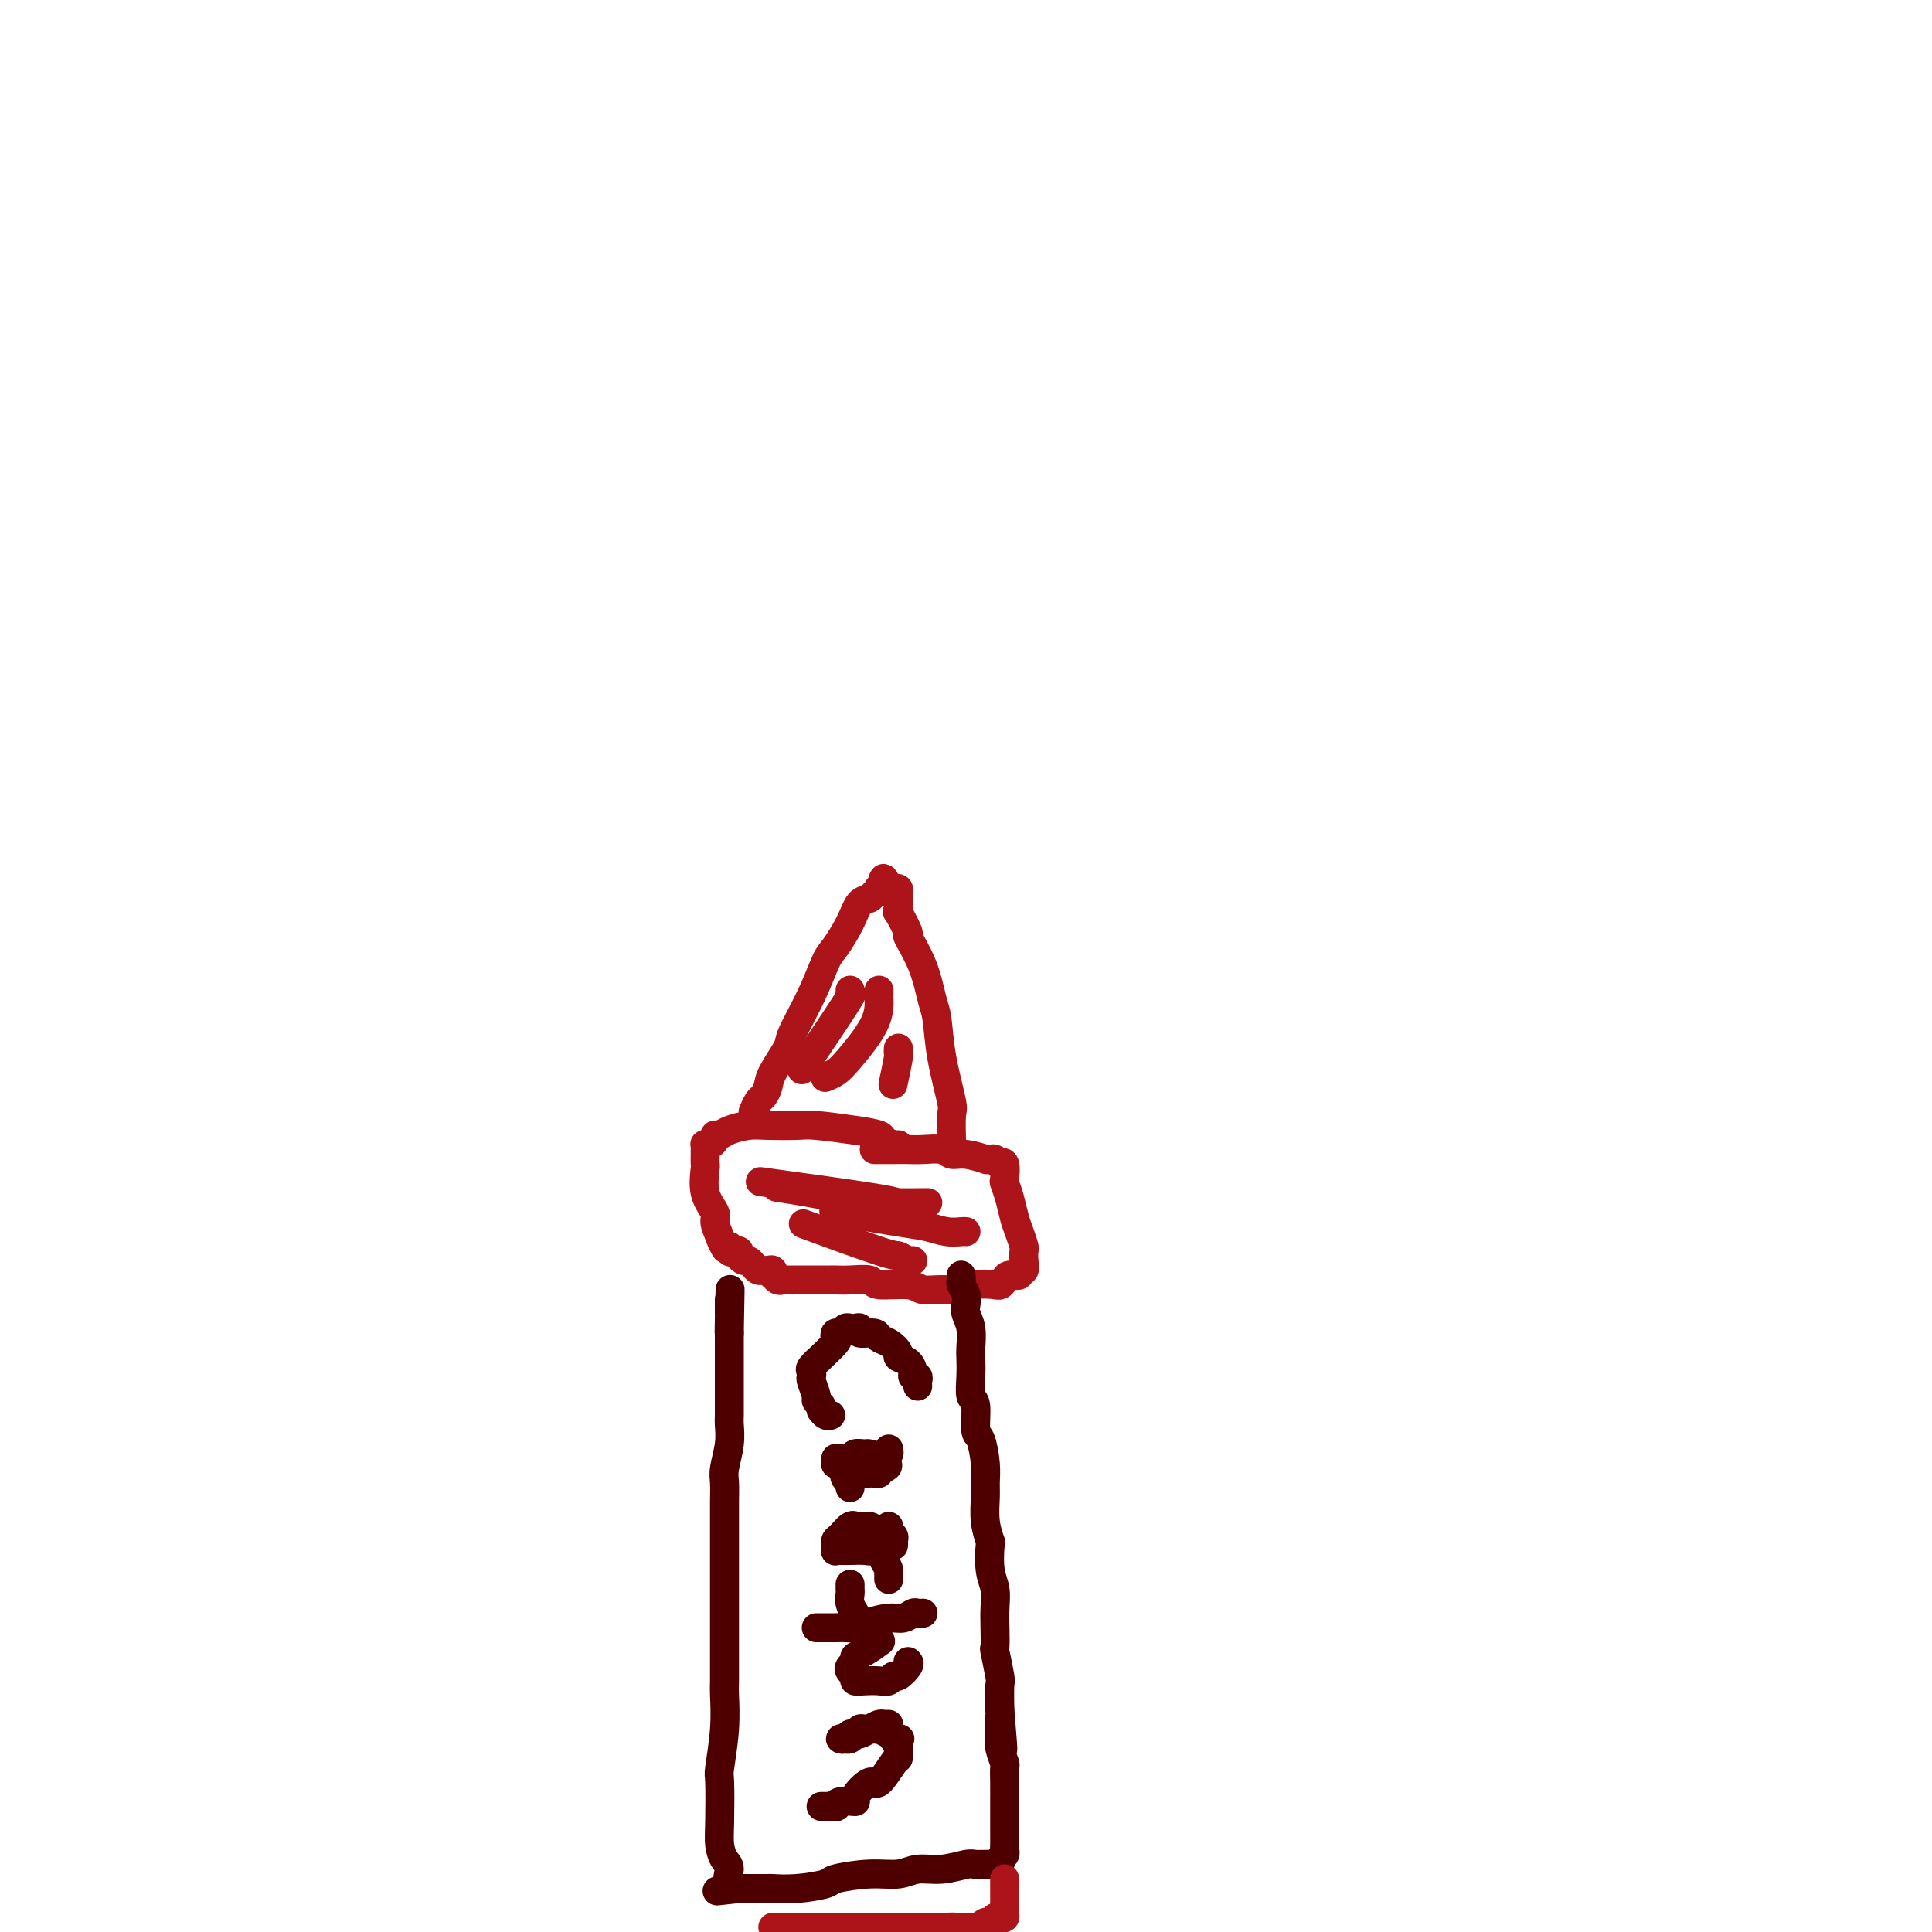 <svg viewBox='0 0 400 400' version='1.1' xmlns='http://www.w3.org/2000/svg' xmlns:xlink='http://www.w3.org/1999/xlink'><g fill='none' stroke='#AD1419' stroke-width='6' stroke-linecap='round' stroke-linejoin='round'><path d='M181,238c0.494,0.000 0.987,0.000 1,0c0.013,-0.000 -0.456,-0.001 0,0c0.456,0.001 1.837,0.004 3,0c1.163,-0.004 2.109,-0.016 3,0c0.891,0.016 1.729,0.061 3,0c1.271,-0.061 2.977,-0.227 4,0c1.023,0.227 1.363,0.846 2,1c0.637,0.154 1.571,-0.156 3,0c1.429,0.156 3.354,0.777 4,1c0.646,0.223 0.015,0.046 0,0c-0.015,-0.046 0.588,0.037 1,0c0.412,-0.037 0.632,-0.195 1,0c0.368,0.195 0.882,0.744 1,1c0.118,0.256 -0.162,0.220 0,0c0.162,-0.220 0.764,-0.624 1,0c0.236,0.624 0.104,2.277 0,3c-0.104,0.723 -0.182,0.516 0,1c0.182,0.484 0.623,1.659 1,3c0.377,1.341 0.689,2.848 1,4c0.311,1.152 0.620,1.949 1,3c0.380,1.051 0.830,2.358 1,3c0.170,0.642 0.062,0.621 0,1c-0.062,0.379 -0.076,1.159 0,2c0.076,0.841 0.241,1.745 0,2c-0.241,0.255 -0.889,-0.138 -1,0c-0.111,0.138 0.316,0.806 0,1c-0.316,0.194 -1.376,-0.088 -2,0c-0.624,0.088 -0.812,0.544 -1,1'/><path d='M208,265c-0.844,1.326 -0.954,1.141 -2,1c-1.046,-0.141 -3.028,-0.238 -4,0c-0.972,0.238 -0.933,0.811 -2,1c-1.067,0.189 -3.239,-0.006 -5,0c-1.761,0.006 -3.111,0.212 -4,0c-0.889,-0.212 -1.318,-0.841 -3,-1c-1.682,-0.159 -4.619,0.154 -6,0c-1.381,-0.154 -1.206,-0.773 -2,-1c-0.794,-0.227 -2.556,-0.061 -4,0c-1.444,0.061 -2.571,0.016 -3,0c-0.429,-0.016 -0.160,-0.004 -1,0c-0.840,0.004 -2.788,0.001 -4,0c-1.212,-0.001 -1.686,0.001 -2,0c-0.314,-0.001 -0.466,-0.004 -1,0c-0.534,0.004 -1.450,0.016 -2,0c-0.550,-0.016 -0.735,-0.061 -1,0c-0.265,0.061 -0.610,0.227 -1,0c-0.390,-0.227 -0.825,-0.846 -1,-1c-0.175,-0.154 -0.088,0.155 0,0c0.088,-0.155 0.178,-0.776 0,-1c-0.178,-0.224 -0.625,-0.050 -1,0c-0.375,0.050 -0.678,-0.024 -1,0c-0.322,0.024 -0.665,0.147 -1,0c-0.335,-0.147 -0.663,-0.565 -1,-1c-0.337,-0.435 -0.682,-0.887 -1,-1c-0.318,-0.113 -0.610,0.113 -1,0c-0.390,-0.113 -0.878,-0.566 -1,-1c-0.122,-0.434 0.121,-0.847 0,-1c-0.121,-0.153 -0.606,-0.044 -1,0c-0.394,0.044 -0.697,0.022 -1,0'/><path d='M151,259c-1.698,-0.946 -0.444,-0.311 0,0c0.444,0.311 0.076,0.298 0,0c-0.076,-0.298 0.139,-0.879 0,-1c-0.139,-0.121 -0.633,0.220 -1,0c-0.367,-0.220 -0.606,-1.002 -1,-2c-0.394,-0.998 -0.943,-2.213 -1,-3c-0.057,-0.787 0.377,-1.146 0,-2c-0.377,-0.854 -1.565,-2.203 -2,-4c-0.435,-1.797 -0.116,-4.040 0,-5c0.116,-0.960 0.030,-0.636 0,-1c-0.030,-0.364 -0.005,-1.417 0,-2c0.005,-0.583 -0.009,-0.695 0,-1c0.009,-0.305 0.040,-0.804 0,-1c-0.040,-0.196 -0.152,-0.090 0,0c0.152,0.090 0.567,0.165 1,0c0.433,-0.165 0.885,-0.570 1,-1c0.115,-0.430 -0.107,-0.886 0,-1c0.107,-0.114 0.543,0.113 1,0c0.457,-0.113 0.936,-0.567 2,-1c1.064,-0.433 2.713,-0.845 4,-1c1.287,-0.155 2.212,-0.053 4,0c1.788,0.053 4.439,0.055 6,0c1.561,-0.055 2.033,-0.169 4,0c1.967,0.169 5.431,0.620 8,1c2.569,0.380 4.244,0.690 5,1c0.756,0.310 0.594,0.619 1,1c0.406,0.381 1.378,0.833 2,1c0.622,0.167 0.892,0.048 1,0c0.108,-0.048 0.054,-0.024 0,0'/><path d='M197,238c-0.004,-0.452 -0.008,-0.904 0,-1c0.008,-0.096 0.027,0.164 0,-1c-0.027,-1.164 -0.101,-3.754 0,-5c0.101,-1.246 0.377,-1.149 0,-3c-0.377,-1.851 -1.405,-5.650 -2,-9c-0.595,-3.350 -0.756,-6.253 -1,-8c-0.244,-1.747 -0.570,-2.340 -1,-4c-0.430,-1.660 -0.963,-4.387 -2,-7c-1.037,-2.613 -2.579,-5.113 -3,-6c-0.421,-0.887 0.280,-0.160 0,-1c-0.280,-0.840 -1.539,-3.247 -2,-4c-0.461,-0.753 -0.123,0.148 0,0c0.123,-0.148 0.030,-1.346 0,-2c-0.030,-0.654 0.003,-0.764 0,-1c-0.003,-0.236 -0.042,-0.599 0,-1c0.042,-0.401 0.165,-0.839 0,-1c-0.165,-0.161 -0.619,-0.046 -1,0c-0.381,0.046 -0.691,0.023 -1,0'/><path d='M184,184c-1.709,-4.180 -0.982,-1.131 -1,0c-0.018,1.131 -0.782,0.342 -1,0c-0.218,-0.342 0.108,-0.239 0,0c-0.108,0.239 -0.652,0.613 -1,1c-0.348,0.387 -0.502,0.786 -1,1c-0.498,0.214 -1.342,0.244 -2,1c-0.658,0.756 -1.130,2.237 -2,4c-0.870,1.763 -2.139,3.806 -3,5c-0.861,1.194 -1.313,1.538 -2,3c-0.687,1.462 -1.609,4.044 -3,7c-1.391,2.956 -3.251,6.288 -4,8c-0.749,1.712 -0.385,1.805 -1,3c-0.615,1.195 -2.207,3.490 -3,5c-0.793,1.510 -0.787,2.233 -1,3c-0.213,0.767 -0.645,1.577 -1,2c-0.355,0.423 -0.634,0.460 -1,1c-0.366,0.540 -0.819,1.583 -1,2c-0.181,0.417 -0.091,0.209 0,0'/></g>
<g fill='none' stroke='#4E0000' stroke-width='6' stroke-linecap='round' stroke-linejoin='round'><path d='M199,264c0.030,0.357 0.060,0.714 0,1c-0.060,0.286 -0.208,0.501 0,1c0.208,0.499 0.774,1.282 1,2c0.226,0.718 0.113,1.370 0,2c-0.113,0.630 -0.226,1.238 0,2c0.226,0.762 0.792,1.679 1,3c0.208,1.321 0.060,3.047 0,4c-0.060,0.953 -0.031,1.135 0,2c0.031,0.865 0.064,2.414 0,4c-0.064,1.586 -0.223,3.211 0,4c0.223,0.789 0.830,0.743 1,2c0.170,1.257 -0.098,3.819 0,5c0.098,1.181 0.561,0.983 1,2c0.439,1.017 0.853,3.251 1,5c0.147,1.749 0.025,3.014 0,4c-0.025,0.986 0.045,1.691 0,3c-0.045,1.309 -0.204,3.220 0,5c0.204,1.780 0.773,3.428 1,4c0.227,0.572 0.113,0.070 0,1c-0.113,0.930 -0.226,3.294 0,5c0.226,1.706 0.792,2.754 1,4c0.208,1.246 0.060,2.692 0,4c-0.060,1.308 -0.030,2.480 0,4c0.030,1.520 0.061,3.388 0,4c-0.061,0.612 -0.212,-0.032 0,1c0.212,1.032 0.788,3.739 1,5c0.212,1.261 0.061,1.074 0,2c-0.061,0.926 -0.030,2.963 0,5'/><path d='M207,354c1.233,14.517 0.316,5.811 0,3c-0.316,-2.811 -0.032,0.273 0,2c0.032,1.727 -0.188,2.095 0,3c0.188,0.905 0.782,2.345 1,3c0.218,0.655 0.058,0.526 0,1c-0.058,0.474 -0.016,1.552 0,3c0.016,1.448 0.004,3.264 0,4c-0.004,0.736 -0.001,0.390 0,1c0.001,0.610 -0.000,2.177 0,3c0.000,0.823 0.001,0.903 0,1c-0.001,0.097 -0.004,0.211 0,1c0.004,0.789 0.017,2.254 0,3c-0.017,0.746 -0.062,0.774 0,1c0.062,0.226 0.231,0.649 0,1c-0.231,0.351 -0.860,0.629 -1,1c-0.140,0.371 0.211,0.836 0,1c-0.211,0.164 -0.983,0.029 -2,0c-1.017,-0.029 -2.280,0.049 -3,0c-0.720,-0.049 -0.899,-0.224 -2,0c-1.101,0.224 -3.126,0.848 -5,1c-1.874,0.152 -3.597,-0.167 -5,0c-1.403,0.167 -2.485,0.819 -4,1c-1.515,0.181 -3.465,-0.109 -6,0c-2.535,0.109 -5.657,0.618 -7,1c-1.343,0.382 -0.906,0.638 -2,1c-1.094,0.362 -3.717,0.829 -6,1c-2.283,0.171 -4.225,0.046 -5,0c-0.775,-0.046 -0.383,-0.012 -1,0c-0.617,0.012 -2.243,0.003 -3,0c-0.757,-0.003 -0.645,-0.001 -1,0c-0.355,0.001 -1.178,0.000 -2,0'/><path d='M153,391c-8.516,0.946 -2.808,0.312 -1,0c1.808,-0.312 -0.286,-0.301 -1,-1c-0.714,-0.699 -0.047,-2.107 0,-3c0.047,-0.893 -0.524,-1.270 -1,-2c-0.476,-0.730 -0.856,-1.813 -1,-3c-0.144,-1.187 -0.053,-2.479 0,-5c0.053,-2.521 0.067,-6.271 0,-8c-0.067,-1.729 -0.214,-1.438 0,-3c0.214,-1.562 0.789,-4.978 1,-8c0.211,-3.022 0.056,-5.650 0,-7c-0.056,-1.350 -0.015,-1.420 0,-3c0.015,-1.580 0.004,-4.668 0,-6c-0.004,-1.332 -0.001,-0.906 0,-2c0.001,-1.094 0.000,-3.708 0,-6c-0.000,-2.292 -0.000,-4.261 0,-5c0.000,-0.739 -0.000,-0.248 0,-1c0.000,-0.752 0.000,-2.747 0,-5c-0.000,-2.253 -0.001,-4.765 0,-6c0.001,-1.235 0.004,-1.194 0,-2c-0.004,-0.806 -0.015,-2.461 0,-4c0.015,-1.539 0.057,-2.964 0,-4c-0.057,-1.036 -0.211,-1.683 0,-3c0.211,-1.317 0.789,-3.305 1,-5c0.211,-1.695 0.057,-3.096 0,-4c-0.057,-0.904 -0.015,-1.310 0,-2c0.015,-0.690 0.004,-1.665 0,-3c-0.004,-1.335 -0.001,-3.032 0,-4c0.001,-0.968 0.000,-1.208 0,-2c-0.000,-0.792 -0.000,-2.136 0,-3c0.000,-0.864 0.000,-1.247 0,-2c-0.000,-0.753 -0.000,-1.877 0,-3'/><path d='M151,276c0.309,-16.808 0.083,-5.827 0,-2c-0.083,3.827 -0.022,0.501 0,-1c0.022,-1.501 0.006,-1.176 0,-1c-0.006,0.176 -0.002,0.205 0,0c0.002,-0.205 0.000,-0.643 0,-1c-0.000,-0.357 -0.000,-0.635 0,-1c0.000,-0.365 0.000,-0.819 0,-1c-0.000,-0.181 -0.000,-0.091 0,0'/><path d='M190,287c-0.031,-0.305 -0.063,-0.610 0,-1c0.063,-0.390 0.219,-0.864 0,-1c-0.219,-0.136 -0.814,0.067 -1,0c-0.186,-0.067 0.036,-0.403 0,-1c-0.036,-0.597 -0.328,-1.455 -1,-2c-0.672,-0.545 -1.722,-0.777 -2,-1c-0.278,-0.223 0.215,-0.437 0,-1c-0.215,-0.563 -1.139,-1.475 -2,-2c-0.861,-0.525 -1.659,-0.663 -2,-1c-0.341,-0.337 -0.224,-0.875 -1,-1c-0.776,-0.125 -2.446,0.162 -3,0c-0.554,-0.162 0.006,-0.771 0,-1c-0.006,-0.229 -0.580,-0.076 -1,0c-0.420,0.076 -0.688,0.077 -1,0c-0.312,-0.077 -0.669,-0.230 -1,0c-0.331,0.230 -0.636,0.844 -1,1c-0.364,0.156 -0.785,-0.146 -1,0c-0.215,0.146 -0.223,0.739 0,1c0.223,0.261 0.676,0.188 0,1c-0.676,0.812 -2.482,2.508 -3,3c-0.518,0.492 0.252,-0.221 0,0c-0.252,0.221 -1.528,1.376 -2,2c-0.472,0.624 -0.141,0.716 0,1c0.141,0.284 0.093,0.758 0,1c-0.093,0.242 -0.231,0.250 0,1c0.231,0.750 0.831,2.240 1,3c0.169,0.760 -0.095,0.788 0,1c0.095,0.212 0.547,0.606 1,1'/><path d='M170,291c0.265,1.404 -0.073,0.912 0,1c0.073,0.088 0.558,0.754 1,1c0.442,0.246 0.841,0.070 1,0c0.159,-0.070 0.080,-0.035 0,0'/><path d='M184,300c0.085,0.455 0.170,0.910 0,1c-0.170,0.090 -0.595,-0.186 -1,0c-0.405,0.186 -0.790,0.834 -1,1c-0.210,0.166 -0.245,-0.152 -1,0c-0.755,0.152 -2.231,0.772 -3,1c-0.769,0.228 -0.833,0.062 -1,0c-0.167,-0.062 -0.438,-0.020 -1,0c-0.562,0.020 -1.417,0.019 -2,0c-0.583,-0.019 -0.895,-0.057 -1,0c-0.105,0.057 -0.002,0.208 0,0c0.002,-0.208 -0.098,-0.773 0,-1c0.098,-0.227 0.392,-0.114 1,0c0.608,0.114 1.530,0.229 2,0c0.470,-0.229 0.489,-0.804 1,-1c0.511,-0.196 1.514,-0.014 2,0c0.486,0.014 0.456,-0.140 1,0c0.544,0.140 1.661,0.574 2,1c0.339,0.426 -0.101,0.846 0,1c0.101,0.154 0.743,0.044 1,0c0.257,-0.044 0.128,-0.022 0,0'/><path d='M183,303c1.457,0.243 0.599,0.850 0,1c-0.599,0.150 -0.937,-0.156 -1,0c-0.063,0.156 0.151,0.774 0,1c-0.151,0.226 -0.667,0.061 -1,0c-0.333,-0.061 -0.484,-0.016 -1,0c-0.516,0.016 -1.396,0.004 -2,0c-0.604,-0.004 -0.934,0.002 -1,0c-0.066,-0.002 0.130,-0.011 0,0c-0.130,0.011 -0.585,0.040 -1,0c-0.415,-0.040 -0.791,-0.151 -1,0c-0.209,0.151 -0.252,0.562 0,1c0.252,0.438 0.800,0.901 1,1c0.200,0.099 0.054,-0.166 0,0c-0.054,0.166 -0.015,0.762 0,1c0.015,0.238 0.008,0.119 0,0'/><path d='M184,316c-0.114,0.331 -0.228,0.662 0,1c0.228,0.338 0.797,0.683 1,1c0.203,0.317 0.039,0.607 0,1c-0.039,0.393 0.047,0.890 0,1c-0.047,0.110 -0.225,-0.167 -1,0c-0.775,0.167 -2.145,0.776 -3,1c-0.855,0.224 -1.196,0.061 -2,0c-0.804,-0.061 -2.072,-0.020 -3,0c-0.928,0.020 -1.516,0.020 -2,0c-0.484,-0.020 -0.862,-0.061 -1,0c-0.138,0.061 -0.035,0.225 0,0c0.035,-0.225 0.002,-0.838 0,-1c-0.002,-0.162 0.028,0.128 0,0c-0.028,-0.128 -0.113,-0.675 0,-1c0.113,-0.325 0.426,-0.427 1,-1c0.574,-0.573 1.411,-1.618 2,-2c0.589,-0.382 0.931,-0.103 1,0c0.069,0.103 -0.136,0.029 0,0c0.136,-0.029 0.614,-0.012 1,0c0.386,0.012 0.682,0.020 1,0c0.318,-0.020 0.660,-0.069 1,0c0.340,0.069 0.679,0.256 1,1c0.321,0.744 0.625,2.047 1,3c0.375,0.953 0.821,1.558 1,2c0.179,0.442 0.089,0.721 0,1'/><path d='M183,323c0.845,1.491 0.959,1.719 1,2c0.041,0.281 0.011,0.614 0,1c-0.011,0.386 -0.003,0.825 0,1c0.003,0.175 0.002,0.088 0,0'/><path d='M191,334c0.095,-0.009 0.190,-0.017 0,0c-0.190,0.017 -0.663,0.060 -1,0c-0.337,-0.060 -0.536,-0.223 -1,0c-0.464,0.223 -1.192,0.830 -2,1c-0.808,0.170 -1.696,-0.098 -3,0c-1.304,0.098 -3.025,0.562 -4,1c-0.975,0.438 -1.203,0.849 -2,1c-0.797,0.151 -2.161,0.040 -3,0c-0.839,-0.040 -1.153,-0.011 -2,0c-0.847,0.011 -2.228,0.003 -3,0c-0.772,-0.003 -0.935,-0.001 -1,0c-0.065,0.001 -0.033,0.000 0,0'/><path d='M176,328c0.002,0.441 0.004,0.882 0,1c-0.004,0.118 -0.015,-0.087 0,0c0.015,0.087 0.056,0.467 0,1c-0.056,0.533 -0.207,1.221 0,2c0.207,0.779 0.774,1.651 1,2c0.226,0.349 0.113,0.174 0,0'/><path d='M188,344c0.201,0.188 0.403,0.376 0,1c-0.403,0.624 -1.409,1.684 -2,2c-0.591,0.316 -0.765,-0.111 -1,0c-0.235,0.111 -0.531,0.759 -1,1c-0.469,0.241 -1.110,0.076 -2,0c-0.890,-0.076 -2.029,-0.062 -3,0c-0.971,0.062 -1.773,0.171 -2,0c-0.227,-0.171 0.120,-0.624 0,-1c-0.120,-0.376 -0.707,-0.677 -1,-1c-0.293,-0.323 -0.292,-0.668 0,-1c0.292,-0.332 0.874,-0.650 1,-1c0.126,-0.350 -0.203,-0.733 0,-1c0.203,-0.267 0.939,-0.418 2,-1c1.061,-0.582 2.446,-1.595 3,-2c0.554,-0.405 0.277,-0.203 0,0'/><path d='M184,357c-0.356,0.022 -0.712,0.045 -1,0c-0.288,-0.045 -0.507,-0.157 -1,0c-0.493,0.157 -1.260,0.582 -2,1c-0.740,0.418 -1.455,0.830 -2,1c-0.545,0.170 -0.921,0.098 -1,0c-0.079,-0.098 0.140,-0.221 0,0c-0.140,0.221 -0.637,0.787 -1,1c-0.363,0.213 -0.592,0.072 -1,0c-0.408,-0.072 -0.996,-0.076 -1,0c-0.004,0.076 0.575,0.231 1,0c0.425,-0.231 0.695,-0.846 1,-1c0.305,-0.154 0.646,0.155 1,0c0.354,-0.155 0.720,-0.774 1,-1c0.280,-0.226 0.474,-0.057 1,0c0.526,0.057 1.384,0.004 2,0c0.616,-0.004 0.990,0.040 1,0c0.010,-0.040 -0.343,-0.165 0,0c0.343,0.165 1.384,0.618 2,1c0.616,0.382 0.808,0.691 1,1'/><path d='M185,360c1.928,-0.003 1.249,-0.012 1,0c-0.249,0.012 -0.067,0.044 0,0c0.067,-0.044 0.018,-0.166 0,0c-0.018,0.166 -0.006,0.618 0,1c0.006,0.382 0.006,0.692 0,1c-0.006,0.308 -0.016,0.612 0,1c0.016,0.388 0.059,0.860 0,1c-0.059,0.140 -0.220,-0.053 -1,1c-0.780,1.053 -2.181,3.353 -3,4c-0.819,0.647 -1.057,-0.359 -2,0c-0.943,0.359 -2.591,2.082 -3,3c-0.409,0.918 0.420,1.031 0,1c-0.420,-0.031 -2.088,-0.204 -3,0c-0.912,0.204 -1.068,0.787 -1,1c0.068,0.213 0.358,0.057 0,0c-0.358,-0.057 -1.366,-0.015 -2,0c-0.634,0.015 -0.896,0.004 -1,0c-0.104,-0.004 -0.052,-0.002 0,0'/></g>
<g fill='none' stroke='#AD1419' stroke-width='6' stroke-linecap='round' stroke-linejoin='round'><path d='M186,217c-0.030,0.461 -0.061,0.922 0,1c0.061,0.078 0.212,-0.226 0,1c-0.212,1.226 -0.788,3.984 -1,5c-0.212,1.016 -0.061,0.290 0,0c0.061,-0.290 0.030,-0.145 0,0'/><path d='M182,205c0.005,0.410 0.010,0.820 0,1c-0.010,0.180 -0.034,0.129 0,1c0.034,0.871 0.128,2.664 -1,5c-1.128,2.336 -3.478,5.214 -5,7c-1.522,1.786 -2.218,2.481 -3,3c-0.782,0.519 -1.652,0.863 -2,1c-0.348,0.137 -0.174,0.069 0,0'/><path d='M176,205c0.033,0.388 0.067,0.775 0,1c-0.067,0.225 -0.234,0.287 0,0c0.234,-0.287 0.871,-0.923 -1,2c-1.871,2.923 -6.249,9.407 -8,12c-1.751,2.593 -0.876,1.297 0,0'/><path d='M192,249c0.159,-0.006 0.319,-0.013 -1,0c-1.319,0.013 -4.116,0.045 -5,0c-0.884,-0.045 0.147,-0.166 -5,-1c-5.147,-0.834 -16.470,-2.381 -21,-3c-4.530,-0.619 -2.265,-0.309 0,0'/><path d='M200,255c-0.181,-0.026 -0.362,-0.053 -1,0c-0.638,0.053 -1.732,0.185 -3,0c-1.268,-0.185 -2.711,-0.689 -4,-1c-1.289,-0.311 -2.424,-0.430 -6,-1c-3.576,-0.570 -9.593,-1.591 -12,-2c-2.407,-0.409 -1.203,-0.204 0,0'/><path d='M189,261c-0.206,0.123 -0.411,0.246 -1,0c-0.589,-0.246 -1.560,-0.860 -2,-1c-0.440,-0.140 -0.349,0.193 -4,-1c-3.651,-1.193 -11.043,-3.912 -14,-5c-2.957,-1.088 -1.478,-0.544 0,0'/><path d='M186,250c-0.517,-0.045 -1.033,-0.089 -2,0c-0.967,0.089 -2.383,0.313 -4,0c-1.617,-0.313 -3.435,-1.161 -7,-2c-3.565,-0.839 -8.876,-1.668 -11,-2c-2.124,-0.332 -1.062,-0.166 0,0'/><path d='M208,389c-0.000,0.333 -0.000,0.667 0,1c0.000,0.333 0.000,0.667 0,1c-0.000,0.333 -0.000,0.666 0,1c0.000,0.334 0.001,0.667 0,1c-0.001,0.333 -0.003,0.664 0,1c0.003,0.336 0.012,0.677 0,1c-0.012,0.323 -0.045,0.626 0,1c0.045,0.374 0.167,0.817 0,1c-0.167,0.183 -0.623,0.105 -1,0c-0.377,-0.105 -0.675,-0.238 -1,0c-0.325,0.238 -0.676,0.849 -1,1c-0.324,0.151 -0.620,-0.156 -1,0c-0.380,0.156 -0.844,0.774 -2,1c-1.156,0.226 -3.005,0.061 -4,0c-0.995,-0.061 -1.137,-0.016 -2,0c-0.863,0.016 -2.448,0.004 -4,0c-1.552,-0.004 -3.071,-0.001 -4,0c-0.929,0.001 -1.270,0.000 -2,0c-0.730,-0.000 -1.850,-0.000 -3,0c-1.150,0.000 -2.328,0.000 -3,0c-0.672,-0.000 -0.836,-0.000 -1,0'/><path d='M179,399c-3.846,0.000 -1.962,0.000 -2,0c-0.038,0.000 -2.000,0.000 -3,0c-1.000,0.000 -1.040,0.000 -1,0c0.040,0.000 0.161,0.000 0,0c-0.161,-0.000 -0.603,0.000 -1,0c-0.397,0.000 -0.750,0.000 -1,0c-0.250,0.000 -0.395,0.000 -1,0c-0.605,0.000 -1.668,0.000 -2,0c-0.332,0.000 0.066,0.000 0,0c-0.066,0.000 -0.595,0.000 -1,0c-0.405,0.000 -0.686,0.000 -1,0c-0.314,0.000 -0.661,-0.000 -1,0c-0.339,0.000 -0.669,-0.000 -1,0c-0.331,0.000 -0.663,0.000 -1,0c-0.337,0.000 -0.679,-0.000 -1,0c-0.321,0.000 -0.622,0.000 -1,0c-0.378,0.000 -0.832,-0.000 -1,0c-0.168,0.000 -0.048,0.000 0,0c0.048,0.000 0.024,0.000 0,0'/></g>
</svg>